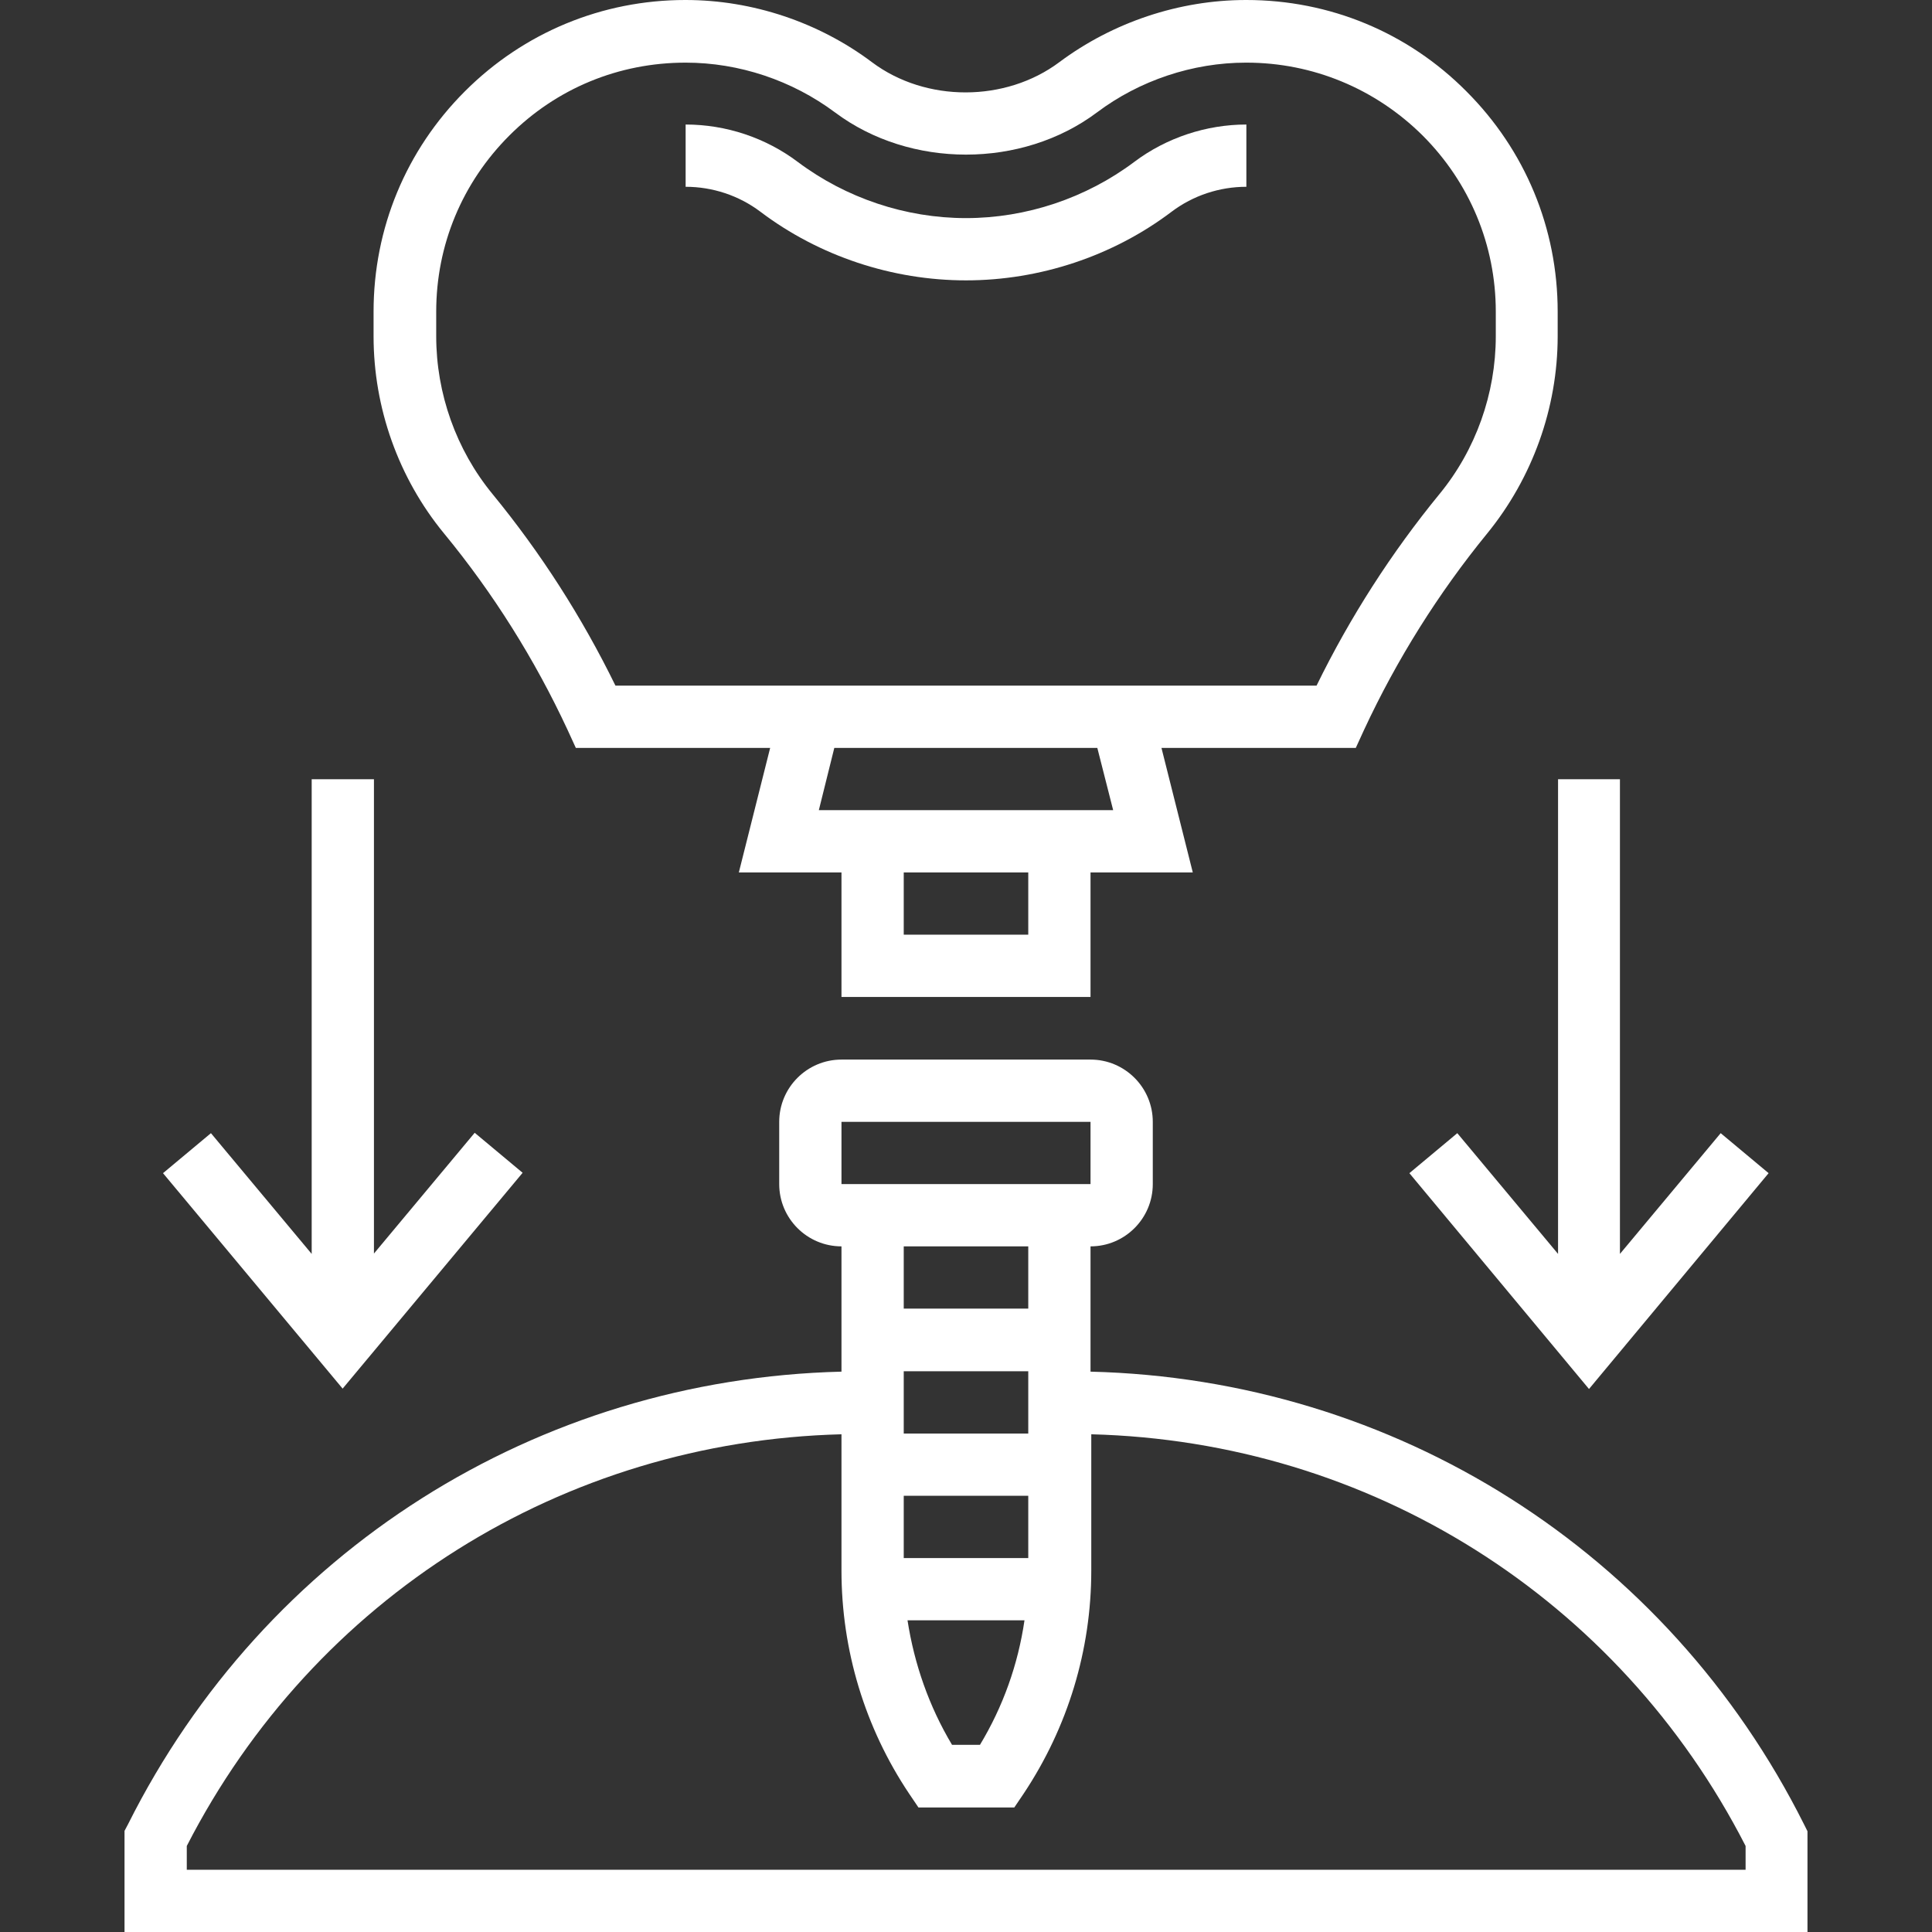 <?xml version="1.0" encoding="utf-8"?>
<!-- Generator: Adobe Illustrator 23.0.1, SVG Export Plug-In . SVG Version: 6.00 Build 0)  -->
<svg version="1.1" id="Layer_1" xmlns:svgjs="http://svgjs.com/svgjs"
	 xmlns="http://www.w3.org/2000/svg" xmlns:xlink="http://www.w3.org/1999/xlink" x="0px" y="0px" viewBox="0 0 512 512"
	 style="enable-background:new 0 0 512 512;" xml:space="preserve">
<rect x="0" y="0" width="512" height="512" fill="#333333" stroke="none"/>
<style type="text/css">
	.st0{fill:#FFFFFF;}
</style>
<g>
	<path class="st0" d="M256,74.3c19.5,0,38.9-6.4,54.5-18.2c5.7-4.3,12.7-6.6,19.8-6.6l0-16.5c-10.6,0-21.2,3.5-29.7,9.9
		C287.8,52.5,272,57.8,256,57.8s-31.8-5.3-44.6-14.9c-8.5-6.4-19-9.9-29.7-9.9l0,16.5c7.1,0,14.1,2.3,19.8,6.6
		C217.1,67.9,236.5,74.3,256,74.3z"/>
	<path class="st0" d="M150.4,193.4l2.2,4.8h51.5l-8.3,33H223v33H289v-33h27.1l-8.3-33h51.5l2.2-4.8c8.7-18.7,19.7-36.2,32.6-52
		c12-14.7,18.7-33.3,18.7-52.3v-6.5c0-22.1-8.6-42.8-24.2-58.4C373.1,8.6,352.4,0,330.3,0c0,0-0.1,0-0.1,0
		c-17.7,0-35.3,5.9-49.5,16.5c-14.2,10.6-35.3,10.7-49.6,0C217,5.9,199.4,0,181.7,0c0,0,0,0-0.1,0c-22,0-42.8,8.6-58.4,24.2
		c-15.6,15.6-24.2,36.3-24.2,58.4v6.5c0,19,6.6,37.6,18.7,52.3C130.7,157.2,141.7,174.7,150.4,193.4z M272.5,247.7h-33v-16.5h33
		V247.7z M295,214.7H217l4.1-16.5h69.7L295,214.7z M115.6,82.6c0-17.7,6.9-34.2,19.4-46.7c12.5-12.5,29-19.3,46.7-19.3h0
		c14.2,0,28.2,4.7,39.6,13.2c19.9,14.9,49.5,14.9,69.4,0c11.3-8.5,25.4-13.2,39.5-13.2h0.1c17.6,0,34.2,6.9,46.7,19.3
		c12.5,12.5,19.4,29.1,19.4,46.7v6.5c0,15.2-5.3,30.1-14.9,41.8c-12.7,15.5-23.7,32.6-32.6,50.8H163.1
		c-8.9-18.2-19.8-35.2-32.6-50.8c-9.6-11.7-14.9-26.6-14.9-41.8V82.6z"/>
	<path class="st0" d="M478.1,483.5c-36.3-72.5-108.4-118-189.1-120v-33.2c9.1,0,16.5-7.4,16.5-16.5v-16.5c0-9.1-7.4-16.5-16.5-16.5
		H223c-9.1,0-16.5,7.4-16.5,16.5v16.5c0,9.1,7.4,16.5,16.5,16.5v33.2c-80.7,2-152.8,47.5-189.1,120l-0.9,1.7V512H479v-26.7
		L478.1,483.5z M239.5,363.4h33v16.5h-33V363.4z M272.5,412.9h-33v-16.5h33V412.9z M271.5,429.4c-1.7,11.7-5.7,22.9-11.8,33h-7.4
		c-6.1-10.2-10-21.4-11.8-33H271.5z M223,297.3H289l0,16.5H223V297.3z M272.5,330.3v16.5h-33v-16.5H272.5z M462.5,495.5H49.5v-6.3
		C83.3,423.3,149.2,382,223,380.1v36.1c0,21.1,6.2,41.6,17.9,59.1l2.5,3.7h25.4l2.5-3.7c11.7-17.6,17.9-38,17.9-59.1v-36.1
		c73.8,1.9,139.7,43.3,173.4,109.1V495.5z"/>
	<path class="st0" d="M412.9,206.5v125.8l-26.7-32l-12.7,10.6l47.6,57.2l47.6-57.2l-12.7-10.6l-26.7,32V206.5H412.9z"/>
	<path class="st0" d="M138.5,310.8l-12.7-10.6l-26.7,32V206.5H82.6v125.8l-26.7-32l-12.7,10.6L90.8,368L138.5,310.8z"/>
</g>
</svg>
